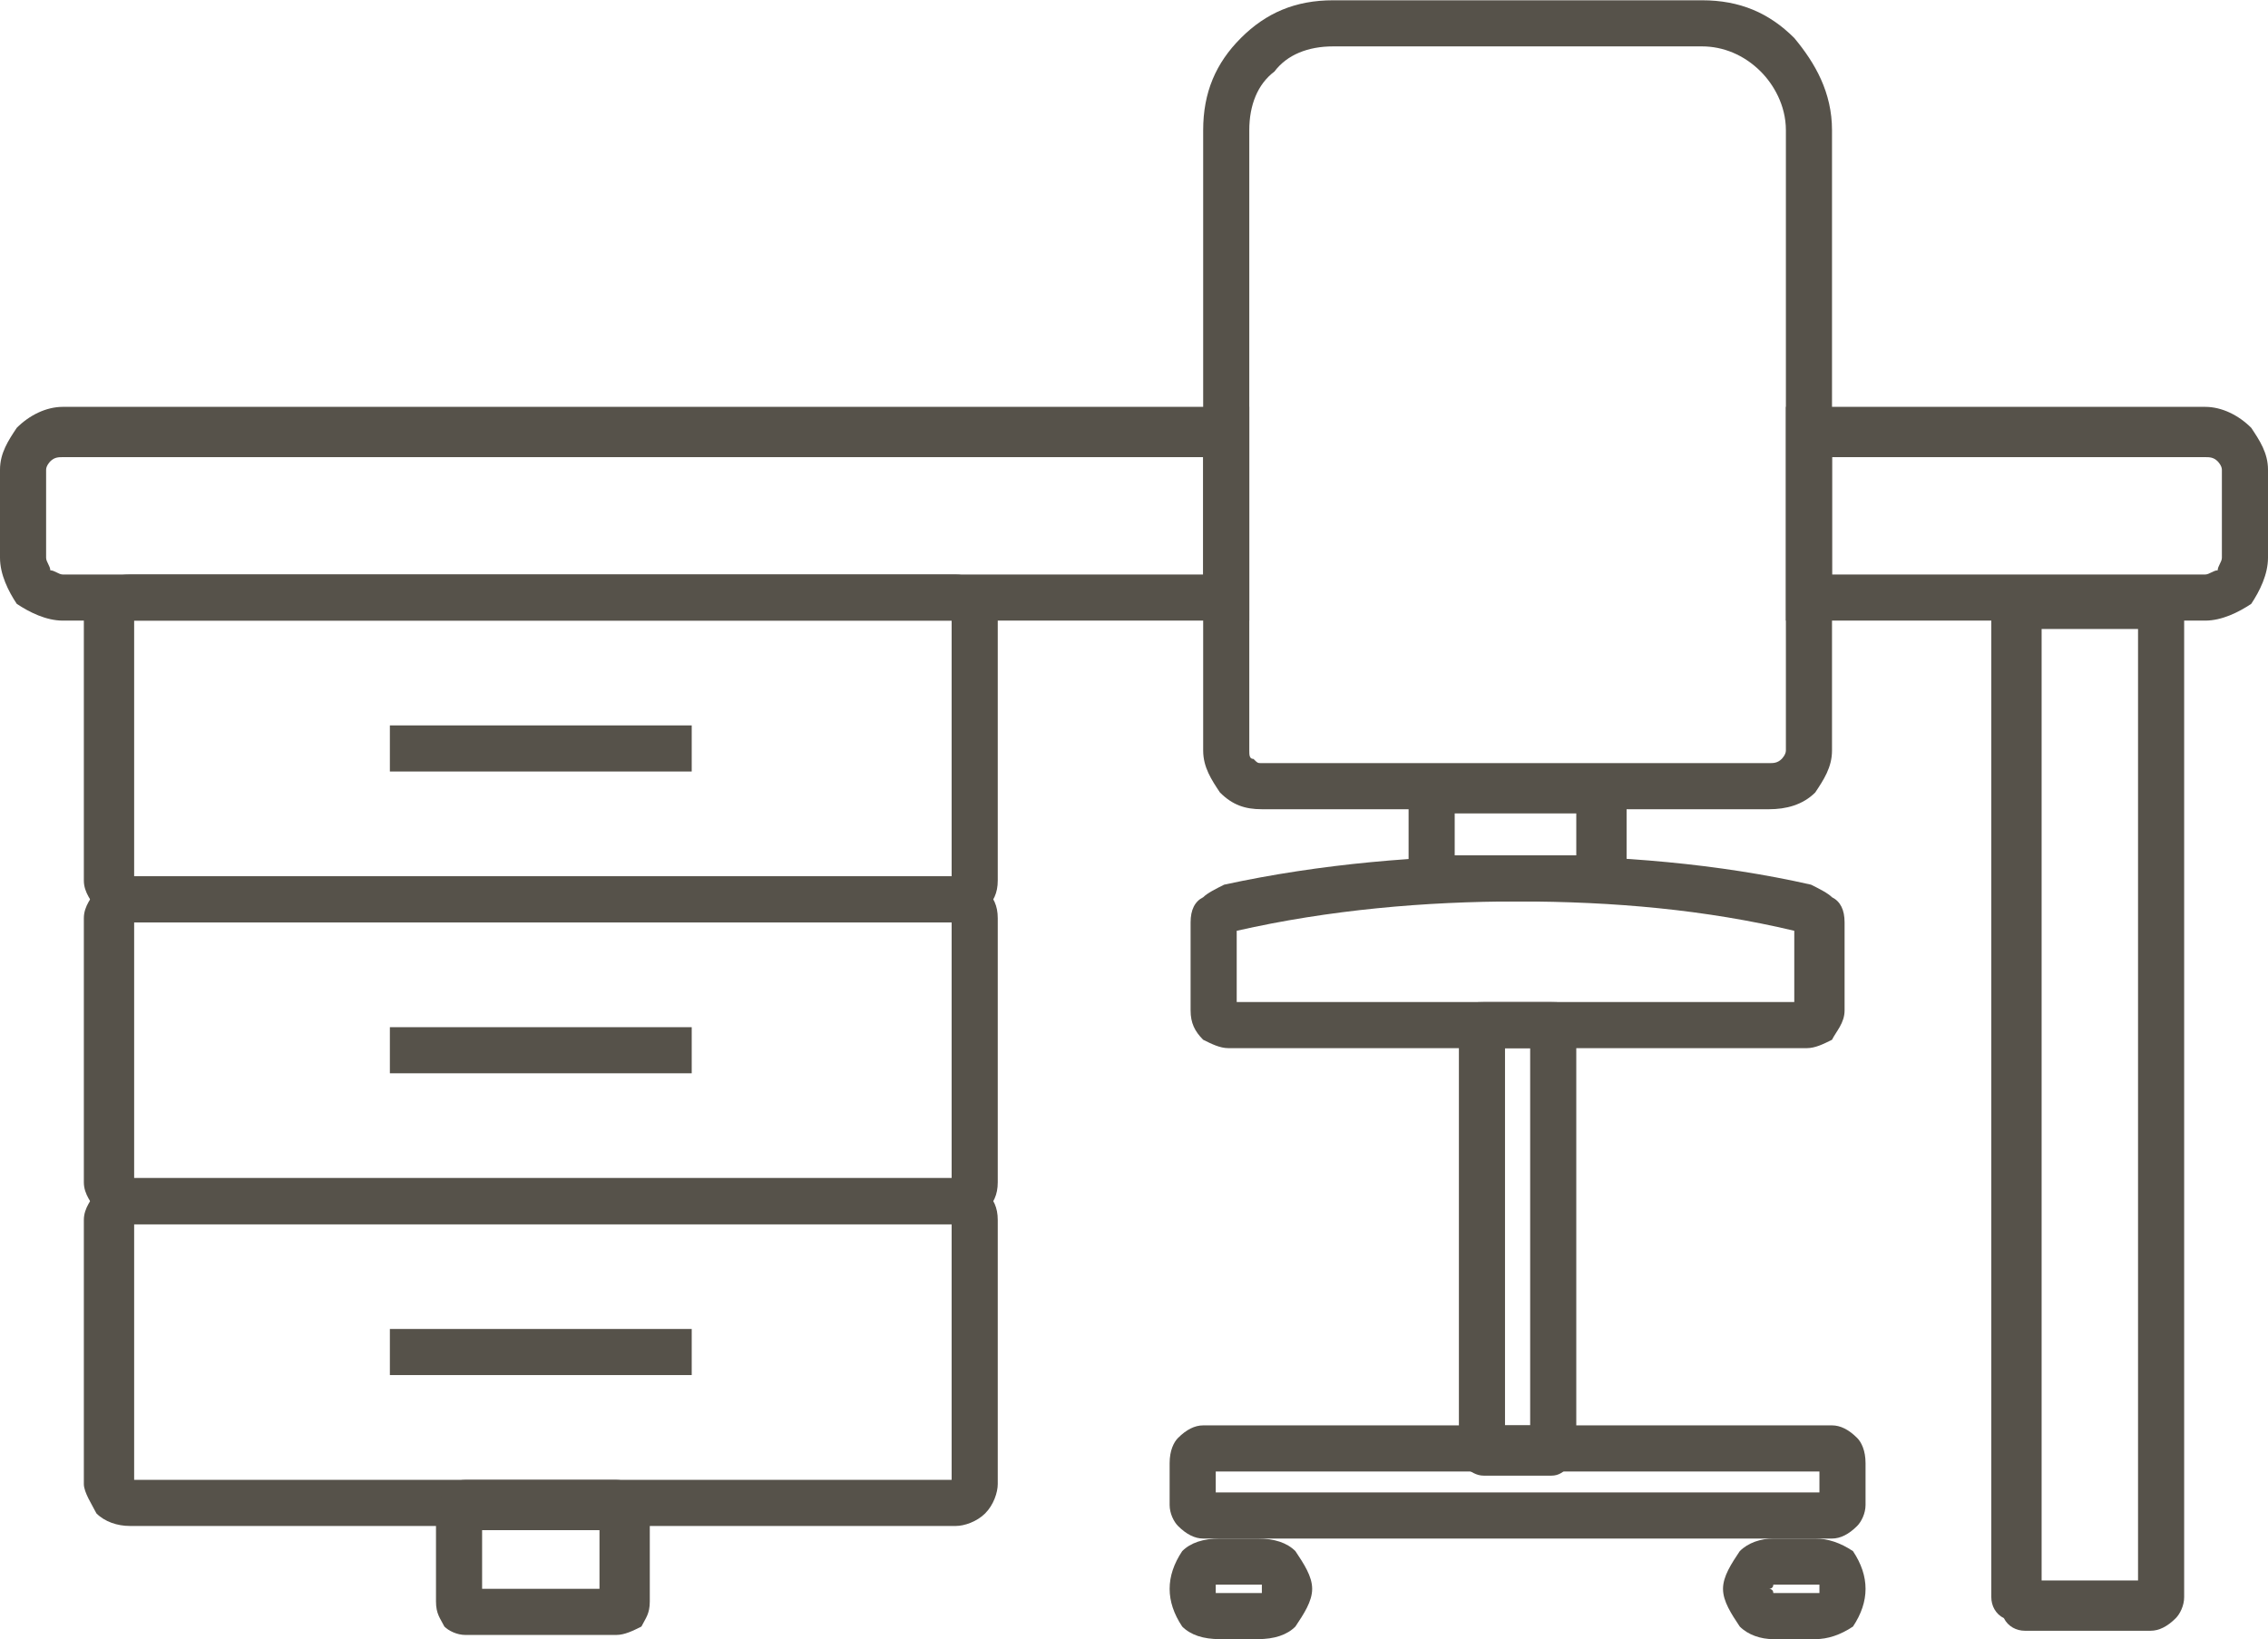 <?xml version="1.0" encoding="UTF-8"?>
<!DOCTYPE svg PUBLIC "-//W3C//DTD SVG 1.1//EN" "http://www.w3.org/Graphics/SVG/1.1/DTD/svg11.dtd">
<!-- Creator: CorelDRAW X8 -->
<svg xmlns="http://www.w3.org/2000/svg" xml:space="preserve" width="45.864mm" height="33.159mm" version="1.1" style="shape-rendering:geometricPrecision; text-rendering:geometricPrecision; image-rendering:optimizeQuality; fill-rule:evenodd; clip-rule:evenodd"
viewBox="0 0 541 391"
 xmlns:xlink="http://www.w3.org/1999/xlink">
 <defs>
  <style type="text/css">
   <![CDATA[
    .fil0 {fill:#56524A;fill-rule:nonzero}
   ]]>
  </style>
 </defs>
 <g id="Layer_x0020_1">
  <g id="_2255391114256">
   <path class="fil0" d="M15 97l283 0 0 51 -283 0c-4,0 -8,-2 -11,-4 -2,-3 -4,-7 -4,-11l0 -21c0,-4 2,-7 4,-10 3,-3 7,-5 11,-5zm272 12l-272 0c-1,0 -2,0 -3,1 0,0 -1,1 -1,2l0 21c0,1 1,2 1,3 1,0 2,1 3,1l272 0 0 -28zm144 -12l95 0c4,0 8,2 11,5 2,3 4,6 4,10l0 21c0,4 -2,8 -4,11 -3,2 -7,4 -11,4l-100 0 0 -51 5 0zm95 12l-89 0 0 28 89 0c1,0 2,-1 3,-1 0,-1 1,-2 1,-3l0 -21c0,-1 -1,-2 -1,-2 -1,-1 -2,-1 -3,-1z"/>
   <path class="fil0" d="M475 381l0 -235c0,-2 1,-4 3,-6 1,-1 3,-2 5,-2l30 0c2,0 4,1 6,2 1,2 2,4 2,6l0 235c0,2 -1,4 -2,5 -2,2 -4,3 -6,3l-30 0c-2,0 -4,-1 -5,-3l0 0c-2,-1 -3,-3 -3,-5zm12 -231l0 227 23 0 0 -227 -23 0z"/>
   <path class="fil0" d="M31 137l197 0c2,0 5,1 7,3 2,2 3,5 3,7l0 63c0,3 -1,5 -3,7l0 0c-2,2 -5,3 -7,3l-197 0c-3,0 -6,-1 -8,-3 -1,-2 -3,-4 -3,-7l0 -63c0,-2 2,-5 3,-7l0 0c2,-2 5,-3 8,-3zm196 11l-195 0 0 61 195 0 0 -61z"/>
   <path class="fil0" d="M31 209l197 0c2,0 5,1 7,3 2,2 3,4 3,7l0 63c0,3 -1,5 -3,7l0 0c-2,2 -5,3 -7,3l-197 0c-3,0 -6,-1 -8,-3 -1,-2 -3,-4 -3,-7l0 -63c0,-3 2,-5 3,-7l0 0c2,-2 5,-3 8,-3zm196 11l-195 0 0 61 195 0 0 -61z"/>
   <path class="fil0" d="M31 281l197 0c2,0 5,1 7,3 2,2 3,4 3,7l0 63c0,2 -1,5 -3,7l0 0c-2,2 -5,3 -7,3l-197 0c-3,0 -6,-1 -8,-3 -1,-2 -3,-5 -3,-7l0 -63c0,-3 2,-5 3,-7l0 0c2,-2 5,-3 8,-3zm196 11l-195 0 0 61 195 0 0 -61z"/>
   <path class="fil0" d="M104 382l0 -21c0,-2 1,-4 2,-5 1,-2 3,-3 5,-3l36 0c2,0 4,1 5,3l1 0c1,1 2,3 2,5l0 21c0,3 -1,4 -2,6 -2,1 -4,2 -6,2l-36 0c-2,0 -4,-1 -5,-2 -1,-2 -2,-3 -2,-6zm11 -17l0 14 28 0 0 -14 -28 0z"/>
   <polygon class="fil0" points="93,173 165,173 165,184 93,184 "/>
   <polygon class="fil0" points="93,245 165,245 165,256 93,256 "/>
   <polygon class="fil0" points="93,317 165,317 165,328 93,328 "/>
   <path class="fil0" d="M318 0l88 0c9,0 16,3 22,9 5,6 9,13 9,22l0 148c0,4 -2,7 -4,10 -3,3 -7,4 -11,4l-121 0c-4,0 -7,-1 -10,-4 -2,-3 -4,-6 -4,-10l0 -148c0,-9 3,-16 9,-22 6,-6 13,-9 22,-9zm88 11l-88 0c-6,0 -11,2 -14,6 -4,3 -6,8 -6,14l0 148c0,1 0,2 1,2 1,1 1,1 2,1l121 0c1,0 2,0 3,-1 0,0 1,-1 1,-2l0 -148c0,-6 -3,-11 -6,-14 -4,-4 -9,-6 -14,-6z"/>
   <path class="fil0" d="M292 211c23,-5 47,-7 70,-7 24,0 48,2 70,7 2,1 4,2 5,3 2,1 3,3 3,6l0 21c0,3 -2,5 -3,7 -2,1 -4,2 -6,2l-138 0c-2,0 -4,-1 -6,-2 -2,-2 -3,-4 -3,-7l0 -21c0,-3 1,-5 3,-6 1,-1 3,-2 5,-3zm70 4c-22,0 -45,2 -67,7l0 17 133 0 0 -17c-21,-5 -43,-7 -66,-7z"/>
   <path class="fil0" d="M345 183l34 0c2,0 4,1 6,2 2,2 3,4 3,7l0 14c0,3 -1,5 -3,7 -2,1 -4,2 -6,2l-34 0c-2,0 -5,-1 -6,-2 -2,-2 -3,-4 -3,-7l0 -14c0,-3 1,-5 3,-7 1,-1 4,-2 6,-2zm31 11l-29 0 0 10 29 0 0 -10z"/>
   <path class="fil0" d="M354 239l16 0c2,0 3,0 4,2l0 0c1,1 2,2 2,4l0 100c0,2 -1,4 -2,5 -1,1 -2,2 -4,2l-16 0c-2,0 -3,-1 -5,-2 -1,-1 -1,-3 -1,-5l0 -100c0,-2 0,-3 1,-4 2,-2 3,-2 5,-2zm11 11l-6 0 0 90 6 0 0 -90z"/>
   <path class="fil0" d="M279 359l0 -10c0,-3 1,-5 2,-6 2,-2 4,-3 6,-3l150 0c2,0 4,1 6,3 1,1 2,3 2,6l0 10c0,2 -1,4 -2,5 -2,2 -4,3 -6,3l-150 0c-2,0 -4,-1 -6,-3 -1,-1 -2,-3 -2,-5zm11 -8l0 5 144 0 0 -5 -144 0z"/>
   <path class="fil0" d="M291 367l9 0c4,0 7,1 9,3l0 0c2,3 4,6 4,9 0,3 -2,6 -4,9l0 0c-2,2 -5,3 -9,3l-9 0c-4,0 -7,-1 -9,-3l0 0c-2,-3 -3,-6 -3,-9 0,-3 1,-6 3,-9l0 0c2,-2 5,-3 9,-3zm9 11l-9 0c0,0 -1,0 -1,0l0 0c0,1 0,1 0,1 0,0 0,0 0,1l0 0c0,0 1,0 1,0l9 0c1,0 1,0 1,0l0 0c0,-1 0,-1 0,-1 0,0 0,0 0,-1l0 0c0,0 0,0 -1,0z"/>
   <path class="fil0" d="M423 367l10 0c3,0 6,1 9,3 2,3 3,6 3,9 0,3 -1,6 -3,9 -3,2 -6,3 -9,3l-10 0c-3,0 -6,-1 -8,-3 -2,-3 -4,-6 -4,-9 0,-3 2,-6 4,-9 2,-2 5,-3 8,-3zm10 11l-10 0c0,0 0,0 0,0 0,1 -1,1 -1,1 0,0 1,0 1,1 0,0 0,0 0,0l10 0c0,0 0,0 1,0 0,-1 0,-1 0,-1 0,0 0,0 0,-1 -1,0 -1,0 -1,0z"/>
  </g>
 </g>
</svg>
